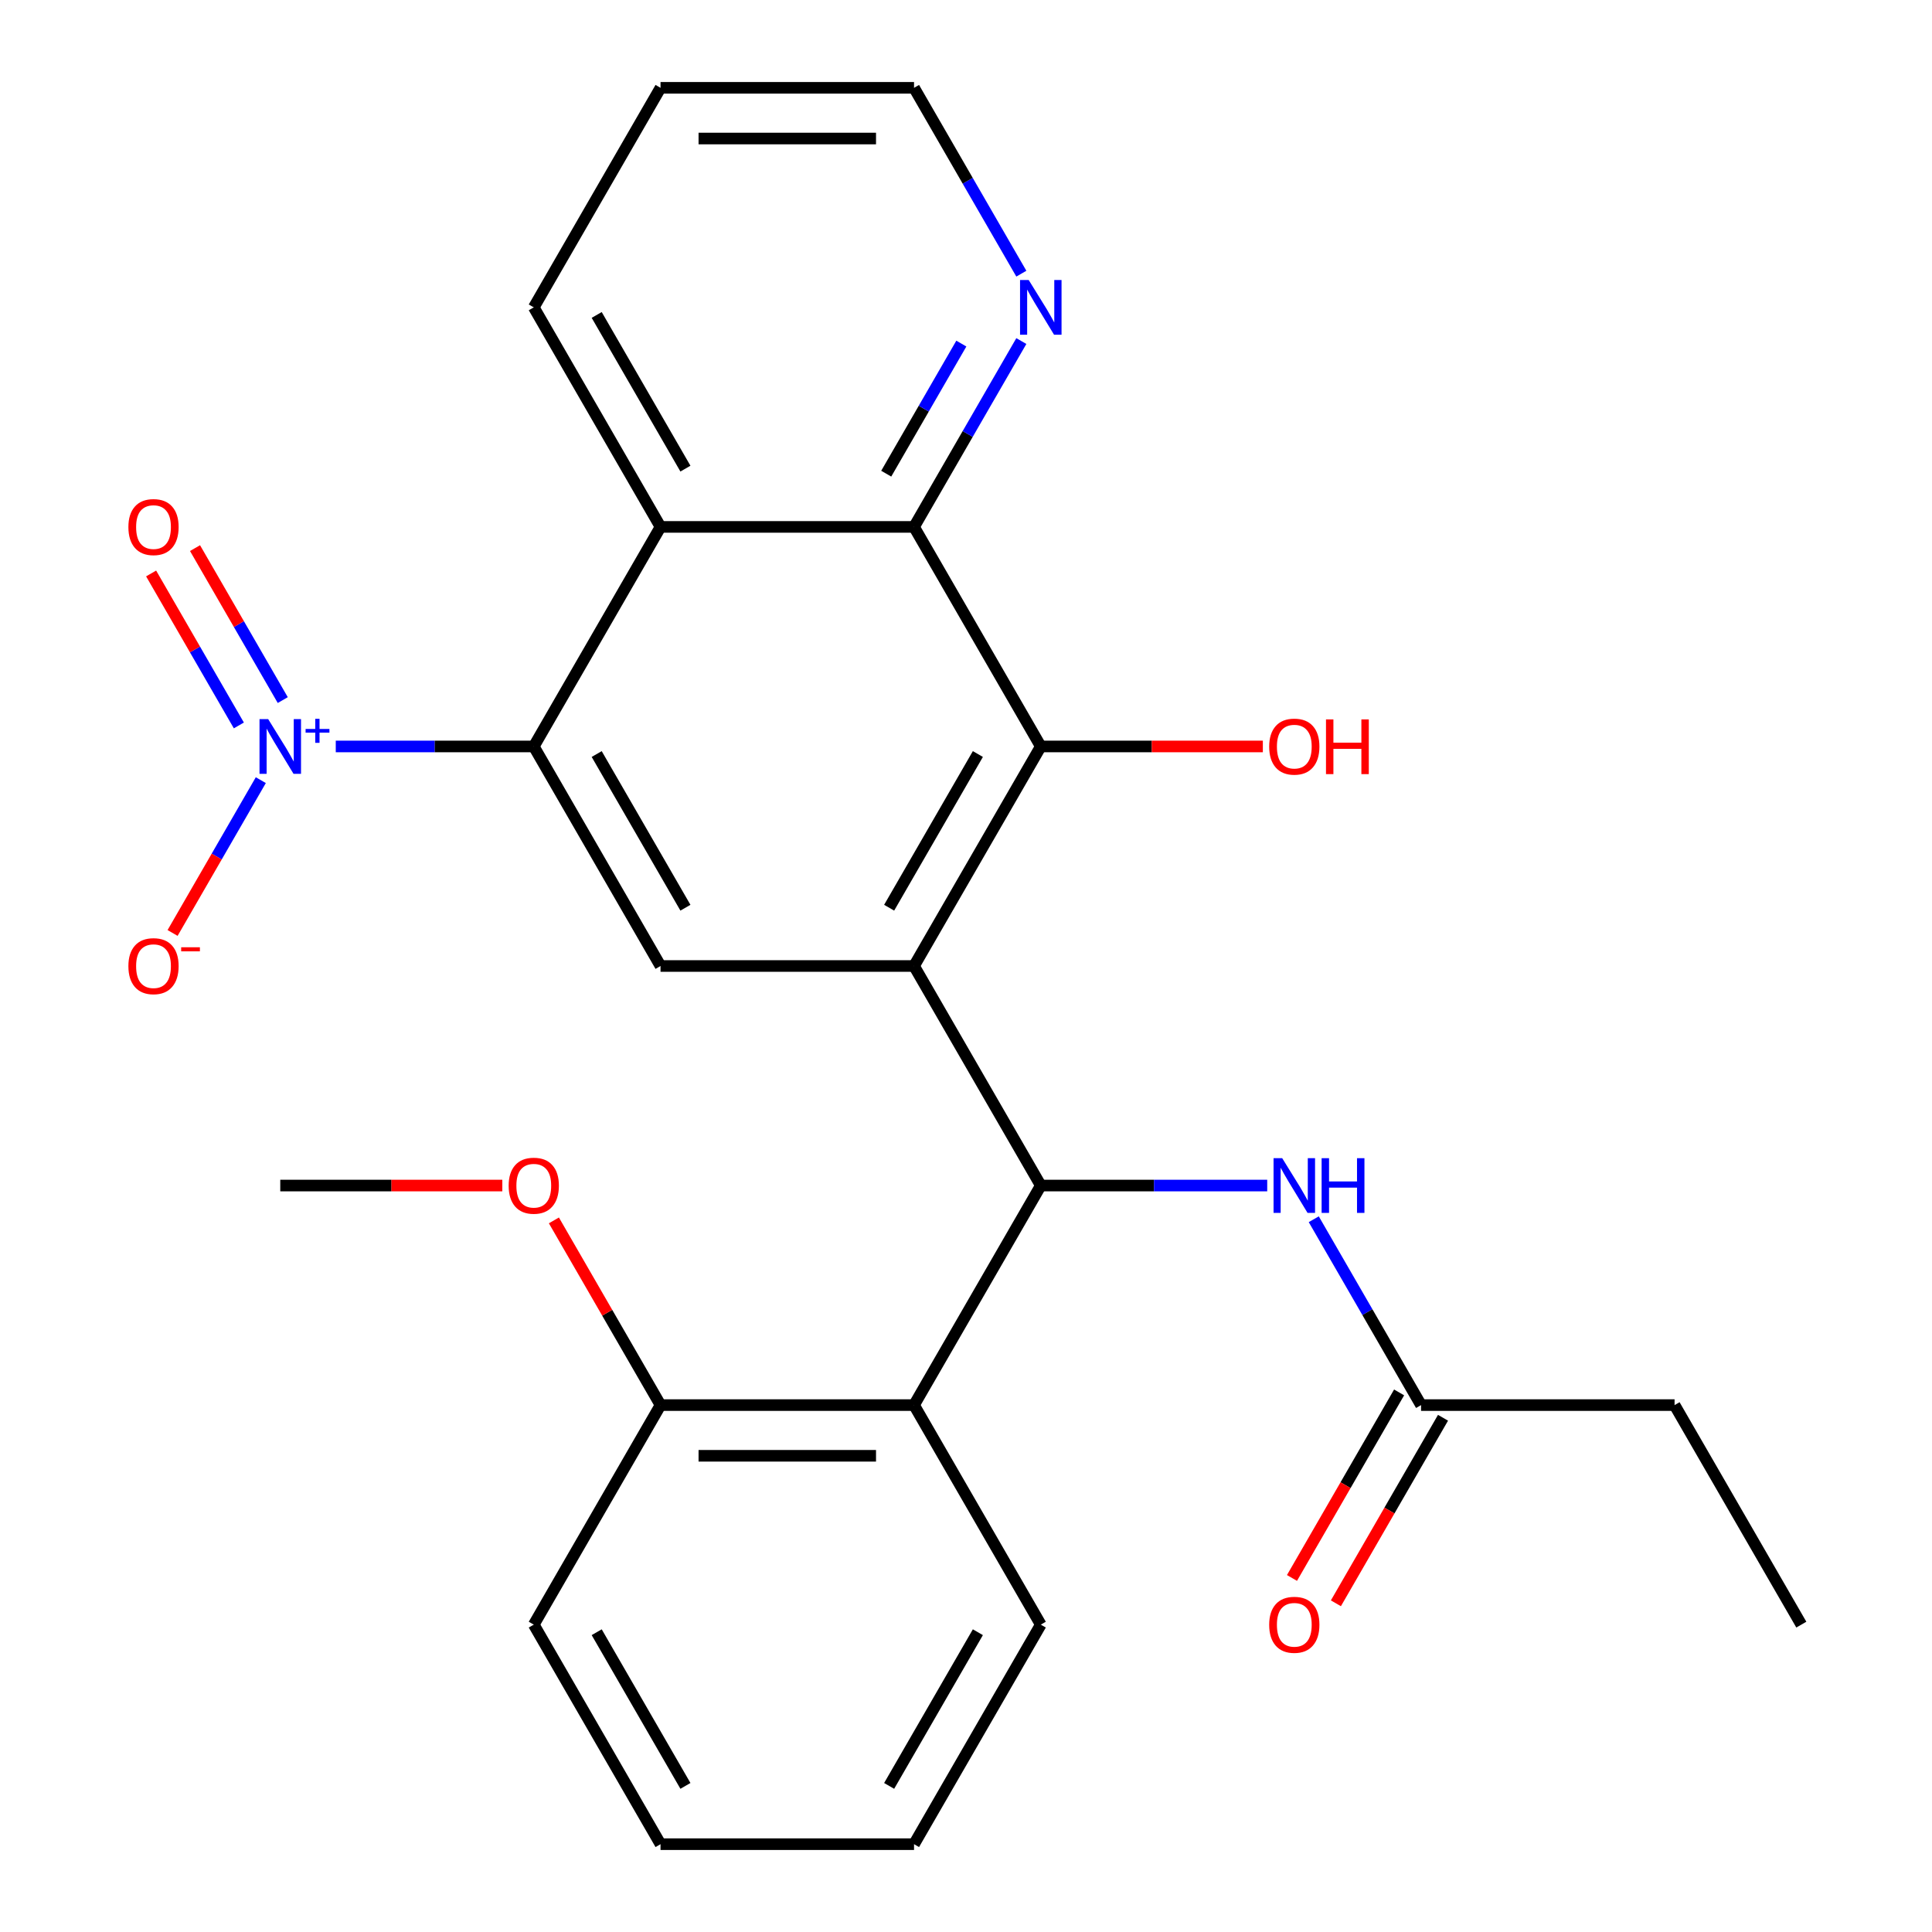 <?xml version='1.0' encoding='iso-8859-1'?>
<svg version='1.1' baseProfile='full'
              xmlns='http://www.w3.org/2000/svg'
                      xmlns:rdkit='http://www.rdkit.org/xml'
                      xmlns:xlink='http://www.w3.org/1999/xlink'
                  xml:space='preserve'
width='1000px' height='1000px' viewBox='0 0 1000 1000'>
<!-- END OF HEADER -->
<rect style='opacity:1.0;fill:#FFFFFF;stroke:none' width='1000' height='1000' x='0' y='0'> </rect>
<path class='bond-1' d='M 473.105,500 L 538.713,613.636' style='fill:none;fill-rule:evenodd;stroke:#000000;stroke-width:6px;stroke-linecap:butt;stroke-linejoin:miter;stroke-opacity:1' />
<path class='bond-3' d='M 473.105,500 L 538.713,386.364' style='fill:none;fill-rule:evenodd;stroke:#000000;stroke-width:6px;stroke-linecap:butt;stroke-linejoin:miter;stroke-opacity:1' />
<path class='bond-3' d='M 460.219,469.833 L 506.145,390.287' style='fill:none;fill-rule:evenodd;stroke:#000000;stroke-width:6px;stroke-linecap:butt;stroke-linejoin:miter;stroke-opacity:1' />
<path class='bond-6' d='M 473.105,500 L 341.889,500' style='fill:none;fill-rule:evenodd;stroke:#000000;stroke-width:6px;stroke-linecap:butt;stroke-linejoin:miter;stroke-opacity:1' />
<path class='bond-0' d='M 173.79,386.364 L 225.036,386.364' style='fill:none;fill-rule:evenodd;stroke:#0000FF;stroke-width:6px;stroke-linecap:butt;stroke-linejoin:miter;stroke-opacity:1' />
<path class='bond-0' d='M 225.036,386.364 L 276.281,386.364' style='fill:none;fill-rule:evenodd;stroke:#000000;stroke-width:6px;stroke-linecap:butt;stroke-linejoin:miter;stroke-opacity:1' />
<path class='bond-10' d='M 134.996,403.804 L 112.162,443.354' style='fill:none;fill-rule:evenodd;stroke:#0000FF;stroke-width:6px;stroke-linecap:butt;stroke-linejoin:miter;stroke-opacity:1' />
<path class='bond-10' d='M 112.162,443.354 L 89.328,482.903' style='fill:none;fill-rule:evenodd;stroke:#FF0000;stroke-width:6px;stroke-linecap:butt;stroke-linejoin:miter;stroke-opacity:1' />
<path class='bond-12' d='M 146.36,362.362 L 123.653,323.033' style='fill:none;fill-rule:evenodd;stroke:#0000FF;stroke-width:6px;stroke-linecap:butt;stroke-linejoin:miter;stroke-opacity:1' />
<path class='bond-12' d='M 123.653,323.033 L 100.946,283.703' style='fill:none;fill-rule:evenodd;stroke:#FF0000;stroke-width:6px;stroke-linecap:butt;stroke-linejoin:miter;stroke-opacity:1' />
<path class='bond-12' d='M 123.632,375.484 L 100.925,336.155' style='fill:none;fill-rule:evenodd;stroke:#0000FF;stroke-width:6px;stroke-linecap:butt;stroke-linejoin:miter;stroke-opacity:1' />
<path class='bond-12' d='M 100.925,336.155 L 78.219,296.825' style='fill:none;fill-rule:evenodd;stroke:#FF0000;stroke-width:6px;stroke-linecap:butt;stroke-linejoin:miter;stroke-opacity:1' />
<path class='bond-7' d='M 538.713,613.636 L 473.105,727.273' style='fill:none;fill-rule:evenodd;stroke:#000000;stroke-width:6px;stroke-linecap:butt;stroke-linejoin:miter;stroke-opacity:1' />
<path class='bond-8' d='M 538.713,613.636 L 597.311,613.636' style='fill:none;fill-rule:evenodd;stroke:#000000;stroke-width:6px;stroke-linecap:butt;stroke-linejoin:miter;stroke-opacity:1' />
<path class='bond-8' d='M 597.311,613.636 L 655.909,613.636' style='fill:none;fill-rule:evenodd;stroke:#0000FF;stroke-width:6px;stroke-linecap:butt;stroke-linejoin:miter;stroke-opacity:1' />
<path class='bond-2' d='M 276.281,386.364 L 341.889,500' style='fill:none;fill-rule:evenodd;stroke:#000000;stroke-width:6px;stroke-linecap:butt;stroke-linejoin:miter;stroke-opacity:1' />
<path class='bond-2' d='M 308.85,390.287 L 354.775,469.833' style='fill:none;fill-rule:evenodd;stroke:#000000;stroke-width:6px;stroke-linecap:butt;stroke-linejoin:miter;stroke-opacity:1' />
<path class='bond-4' d='M 276.281,386.364 L 341.889,272.727' style='fill:none;fill-rule:evenodd;stroke:#000000;stroke-width:6px;stroke-linecap:butt;stroke-linejoin:miter;stroke-opacity:1' />
<path class='bond-5' d='M 538.713,386.364 L 473.105,272.727' style='fill:none;fill-rule:evenodd;stroke:#000000;stroke-width:6px;stroke-linecap:butt;stroke-linejoin:miter;stroke-opacity:1' />
<path class='bond-15' d='M 538.713,386.364 L 596.181,386.364' style='fill:none;fill-rule:evenodd;stroke:#000000;stroke-width:6px;stroke-linecap:butt;stroke-linejoin:miter;stroke-opacity:1' />
<path class='bond-15' d='M 596.181,386.364 L 653.649,386.364' style='fill:none;fill-rule:evenodd;stroke:#FF0000;stroke-width:6px;stroke-linecap:butt;stroke-linejoin:miter;stroke-opacity:1' />
<path class='bond-16' d='M 341.889,272.727 L 276.281,159.091' style='fill:none;fill-rule:evenodd;stroke:#000000;stroke-width:6px;stroke-linecap:butt;stroke-linejoin:miter;stroke-opacity:1' />
<path class='bond-16' d='M 354.775,242.56 L 308.85,163.015' style='fill:none;fill-rule:evenodd;stroke:#000000;stroke-width:6px;stroke-linecap:butt;stroke-linejoin:miter;stroke-opacity:1' />
<path class='bond-27' d='M 341.889,272.727 L 473.105,272.727' style='fill:none;fill-rule:evenodd;stroke:#000000;stroke-width:6px;stroke-linecap:butt;stroke-linejoin:miter;stroke-opacity:1' />
<path class='bond-11' d='M 473.105,272.727 L 500.874,224.629' style='fill:none;fill-rule:evenodd;stroke:#000000;stroke-width:6px;stroke-linecap:butt;stroke-linejoin:miter;stroke-opacity:1' />
<path class='bond-11' d='M 500.874,224.629 L 528.644,176.531' style='fill:none;fill-rule:evenodd;stroke:#0000FF;stroke-width:6px;stroke-linecap:butt;stroke-linejoin:miter;stroke-opacity:1' />
<path class='bond-11' d='M 458.709,245.176 L 478.147,211.508' style='fill:none;fill-rule:evenodd;stroke:#000000;stroke-width:6px;stroke-linecap:butt;stroke-linejoin:miter;stroke-opacity:1' />
<path class='bond-11' d='M 478.147,211.508 L 497.586,177.839' style='fill:none;fill-rule:evenodd;stroke:#0000FF;stroke-width:6px;stroke-linecap:butt;stroke-linejoin:miter;stroke-opacity:1' />
<path class='bond-13' d='M 473.105,727.273 L 341.889,727.273' style='fill:none;fill-rule:evenodd;stroke:#000000;stroke-width:6px;stroke-linecap:butt;stroke-linejoin:miter;stroke-opacity:1' />
<path class='bond-13' d='M 453.423,753.516 L 361.572,753.516' style='fill:none;fill-rule:evenodd;stroke:#000000;stroke-width:6px;stroke-linecap:butt;stroke-linejoin:miter;stroke-opacity:1' />
<path class='bond-18' d='M 473.105,727.273 L 538.713,840.909' style='fill:none;fill-rule:evenodd;stroke:#000000;stroke-width:6px;stroke-linecap:butt;stroke-linejoin:miter;stroke-opacity:1' />
<path class='bond-9' d='M 679.998,631.077 L 707.768,679.175' style='fill:none;fill-rule:evenodd;stroke:#0000FF;stroke-width:6px;stroke-linecap:butt;stroke-linejoin:miter;stroke-opacity:1' />
<path class='bond-9' d='M 707.768,679.175 L 735.537,727.273' style='fill:none;fill-rule:evenodd;stroke:#000000;stroke-width:6px;stroke-linecap:butt;stroke-linejoin:miter;stroke-opacity:1' />
<path class='bond-14' d='M 724.173,720.712 L 696.45,768.73' style='fill:none;fill-rule:evenodd;stroke:#000000;stroke-width:6px;stroke-linecap:butt;stroke-linejoin:miter;stroke-opacity:1' />
<path class='bond-14' d='M 696.45,768.73 L 668.727,816.748' style='fill:none;fill-rule:evenodd;stroke:#FF0000;stroke-width:6px;stroke-linecap:butt;stroke-linejoin:miter;stroke-opacity:1' />
<path class='bond-14' d='M 746.901,733.834 L 719.177,781.852' style='fill:none;fill-rule:evenodd;stroke:#000000;stroke-width:6px;stroke-linecap:butt;stroke-linejoin:miter;stroke-opacity:1' />
<path class='bond-14' d='M 719.177,781.852 L 691.454,829.869' style='fill:none;fill-rule:evenodd;stroke:#FF0000;stroke-width:6px;stroke-linecap:butt;stroke-linejoin:miter;stroke-opacity:1' />
<path class='bond-19' d='M 735.537,727.273 L 866.753,727.273' style='fill:none;fill-rule:evenodd;stroke:#000000;stroke-width:6px;stroke-linecap:butt;stroke-linejoin:miter;stroke-opacity:1' />
<path class='bond-20' d='M 528.644,141.651 L 500.874,93.552' style='fill:none;fill-rule:evenodd;stroke:#0000FF;stroke-width:6px;stroke-linecap:butt;stroke-linejoin:miter;stroke-opacity:1' />
<path class='bond-20' d='M 500.874,93.552 L 473.105,45.455' style='fill:none;fill-rule:evenodd;stroke:#000000;stroke-width:6px;stroke-linecap:butt;stroke-linejoin:miter;stroke-opacity:1' />
<path class='bond-17' d='M 341.889,727.273 L 314.293,679.475' style='fill:none;fill-rule:evenodd;stroke:#000000;stroke-width:6px;stroke-linecap:butt;stroke-linejoin:miter;stroke-opacity:1' />
<path class='bond-17' d='M 314.293,679.475 L 286.697,631.677' style='fill:none;fill-rule:evenodd;stroke:#FF0000;stroke-width:6px;stroke-linecap:butt;stroke-linejoin:miter;stroke-opacity:1' />
<path class='bond-21' d='M 341.889,727.273 L 276.281,840.909' style='fill:none;fill-rule:evenodd;stroke:#000000;stroke-width:6px;stroke-linecap:butt;stroke-linejoin:miter;stroke-opacity:1' />
<path class='bond-23' d='M 276.281,159.091 L 341.889,45.455' style='fill:none;fill-rule:evenodd;stroke:#000000;stroke-width:6px;stroke-linecap:butt;stroke-linejoin:miter;stroke-opacity:1' />
<path class='bond-22' d='M 260.001,613.636 L 202.533,613.636' style='fill:none;fill-rule:evenodd;stroke:#FF0000;stroke-width:6px;stroke-linecap:butt;stroke-linejoin:miter;stroke-opacity:1' />
<path class='bond-22' d='M 202.533,613.636 L 145.065,613.636' style='fill:none;fill-rule:evenodd;stroke:#000000;stroke-width:6px;stroke-linecap:butt;stroke-linejoin:miter;stroke-opacity:1' />
<path class='bond-25' d='M 538.713,840.909 L 473.105,954.545' style='fill:none;fill-rule:evenodd;stroke:#000000;stroke-width:6px;stroke-linecap:butt;stroke-linejoin:miter;stroke-opacity:1' />
<path class='bond-25' d='M 506.145,844.833 L 460.219,924.378' style='fill:none;fill-rule:evenodd;stroke:#000000;stroke-width:6px;stroke-linecap:butt;stroke-linejoin:miter;stroke-opacity:1' />
<path class='bond-24' d='M 866.753,727.273 L 932.361,840.909' style='fill:none;fill-rule:evenodd;stroke:#000000;stroke-width:6px;stroke-linecap:butt;stroke-linejoin:miter;stroke-opacity:1' />
<path class='bond-28' d='M 473.105,45.455 L 341.889,45.455' style='fill:none;fill-rule:evenodd;stroke:#000000;stroke-width:6px;stroke-linecap:butt;stroke-linejoin:miter;stroke-opacity:1' />
<path class='bond-28' d='M 453.423,71.698 L 361.572,71.698' style='fill:none;fill-rule:evenodd;stroke:#000000;stroke-width:6px;stroke-linecap:butt;stroke-linejoin:miter;stroke-opacity:1' />
<path class='bond-29' d='M 276.281,840.909 L 341.889,954.545' style='fill:none;fill-rule:evenodd;stroke:#000000;stroke-width:6px;stroke-linecap:butt;stroke-linejoin:miter;stroke-opacity:1' />
<path class='bond-29' d='M 308.85,844.833 L 354.775,924.378' style='fill:none;fill-rule:evenodd;stroke:#000000;stroke-width:6px;stroke-linecap:butt;stroke-linejoin:miter;stroke-opacity:1' />
<path class='bond-26' d='M 473.105,954.545 L 341.889,954.545' style='fill:none;fill-rule:evenodd;stroke:#000000;stroke-width:6px;stroke-linecap:butt;stroke-linejoin:miter;stroke-opacity:1' />
<path  class='atom-1' d='M 138.805 372.204
L 148.085 387.204
Q 149.005 388.684, 150.485 391.364
Q 151.965 394.044, 152.045 394.204
L 152.045 372.204
L 155.805 372.204
L 155.805 400.524
L 151.925 400.524
L 141.965 384.124
Q 140.805 382.204, 139.565 380.004
Q 138.365 377.804, 138.005 377.124
L 138.005 400.524
L 134.325 400.524
L 134.325 372.204
L 138.805 372.204
' fill='#0000FF'/>
<path  class='atom-1' d='M 158.181 377.308
L 163.171 377.308
L 163.171 372.055
L 165.388 372.055
L 165.388 377.308
L 170.51 377.308
L 170.51 379.209
L 165.388 379.209
L 165.388 384.489
L 163.171 384.489
L 163.171 379.209
L 158.181 379.209
L 158.181 377.308
' fill='#0000FF'/>
<path  class='atom-9' d='M 663.669 599.476
L 672.949 614.476
Q 673.869 615.956, 675.349 618.636
Q 676.829 621.316, 676.909 621.476
L 676.909 599.476
L 680.669 599.476
L 680.669 627.796
L 676.789 627.796
L 666.829 611.396
Q 665.669 609.476, 664.429 607.276
Q 663.229 605.076, 662.869 604.396
L 662.869 627.796
L 659.189 627.796
L 659.189 599.476
L 663.669 599.476
' fill='#0000FF'/>
<path  class='atom-9' d='M 684.069 599.476
L 687.909 599.476
L 687.909 611.516
L 702.389 611.516
L 702.389 599.476
L 706.229 599.476
L 706.229 627.796
L 702.389 627.796
L 702.389 614.716
L 687.909 614.716
L 687.909 627.796
L 684.069 627.796
L 684.069 599.476
' fill='#0000FF'/>
<path  class='atom-11' d='M 66.457 500.08
Q 66.457 493.28, 69.817 489.48
Q 73.177 485.68, 79.457 485.68
Q 85.737 485.68, 89.097 489.48
Q 92.457 493.28, 92.457 500.08
Q 92.457 506.96, 89.057 510.88
Q 85.657 514.76, 79.457 514.76
Q 73.217 514.76, 69.817 510.88
Q 66.457 507, 66.457 500.08
M 79.457 511.56
Q 83.777 511.56, 86.097 508.68
Q 88.457 505.76, 88.457 500.08
Q 88.457 494.52, 86.097 491.72
Q 83.777 488.88, 79.457 488.88
Q 75.137 488.88, 72.777 491.68
Q 70.457 494.48, 70.457 500.08
Q 70.457 505.8, 72.777 508.68
Q 75.137 511.56, 79.457 511.56
' fill='#FF0000'/>
<path  class='atom-11' d='M 93.777 490.302
L 103.466 490.302
L 103.466 492.414
L 93.777 492.414
L 93.777 490.302
' fill='#FF0000'/>
<path  class='atom-12' d='M 532.453 144.931
L 541.733 159.931
Q 542.653 161.411, 544.133 164.091
Q 545.613 166.771, 545.693 166.931
L 545.693 144.931
L 549.453 144.931
L 549.453 173.251
L 545.573 173.251
L 535.613 156.851
Q 534.453 154.931, 533.213 152.731
Q 532.013 150.531, 531.653 149.851
L 531.653 173.251
L 527.973 173.251
L 527.973 144.931
L 532.453 144.931
' fill='#0000FF'/>
<path  class='atom-13' d='M 66.457 272.807
Q 66.457 266.007, 69.817 262.207
Q 73.177 258.407, 79.457 258.407
Q 85.737 258.407, 89.097 262.207
Q 92.457 266.007, 92.457 272.807
Q 92.457 279.687, 89.057 283.607
Q 85.657 287.487, 79.457 287.487
Q 73.217 287.487, 69.817 283.607
Q 66.457 279.727, 66.457 272.807
M 79.457 284.287
Q 83.777 284.287, 86.097 281.407
Q 88.457 278.487, 88.457 272.807
Q 88.457 267.247, 86.097 264.447
Q 83.777 261.607, 79.457 261.607
Q 75.137 261.607, 72.777 264.407
Q 70.457 267.207, 70.457 272.807
Q 70.457 278.527, 72.777 281.407
Q 75.137 284.287, 79.457 284.287
' fill='#FF0000'/>
<path  class='atom-15' d='M 656.929 840.989
Q 656.929 834.189, 660.289 830.389
Q 663.649 826.589, 669.929 826.589
Q 676.209 826.589, 679.569 830.389
Q 682.929 834.189, 682.929 840.989
Q 682.929 847.869, 679.529 851.789
Q 676.129 855.669, 669.929 855.669
Q 663.689 855.669, 660.289 851.789
Q 656.929 847.909, 656.929 840.989
M 669.929 852.469
Q 674.249 852.469, 676.569 849.589
Q 678.929 846.669, 678.929 840.989
Q 678.929 835.429, 676.569 832.629
Q 674.249 829.789, 669.929 829.789
Q 665.609 829.789, 663.249 832.589
Q 660.929 835.389, 660.929 840.989
Q 660.929 846.709, 663.249 849.589
Q 665.609 852.469, 669.929 852.469
' fill='#FF0000'/>
<path  class='atom-16' d='M 656.929 386.444
Q 656.929 379.644, 660.289 375.844
Q 663.649 372.044, 669.929 372.044
Q 676.209 372.044, 679.569 375.844
Q 682.929 379.644, 682.929 386.444
Q 682.929 393.324, 679.529 397.244
Q 676.129 401.124, 669.929 401.124
Q 663.689 401.124, 660.289 397.244
Q 656.929 393.364, 656.929 386.444
M 669.929 397.924
Q 674.249 397.924, 676.569 395.044
Q 678.929 392.124, 678.929 386.444
Q 678.929 380.884, 676.569 378.084
Q 674.249 375.244, 669.929 375.244
Q 665.609 375.244, 663.249 378.044
Q 660.929 380.844, 660.929 386.444
Q 660.929 392.164, 663.249 395.044
Q 665.609 397.924, 669.929 397.924
' fill='#FF0000'/>
<path  class='atom-16' d='M 686.329 372.364
L 690.169 372.364
L 690.169 384.404
L 704.649 384.404
L 704.649 372.364
L 708.489 372.364
L 708.489 400.684
L 704.649 400.684
L 704.649 387.604
L 690.169 387.604
L 690.169 400.684
L 686.329 400.684
L 686.329 372.364
' fill='#FF0000'/>
<path  class='atom-18' d='M 263.281 613.716
Q 263.281 606.916, 266.641 603.116
Q 270.001 599.316, 276.281 599.316
Q 282.561 599.316, 285.921 603.116
Q 289.281 606.916, 289.281 613.716
Q 289.281 620.596, 285.881 624.516
Q 282.481 628.396, 276.281 628.396
Q 270.041 628.396, 266.641 624.516
Q 263.281 620.636, 263.281 613.716
M 276.281 625.196
Q 280.601 625.196, 282.921 622.316
Q 285.281 619.396, 285.281 613.716
Q 285.281 608.156, 282.921 605.356
Q 280.601 602.516, 276.281 602.516
Q 271.961 602.516, 269.601 605.316
Q 267.281 608.116, 267.281 613.716
Q 267.281 619.436, 269.601 622.316
Q 271.961 625.196, 276.281 625.196
' fill='#FF0000'/>
</svg>
